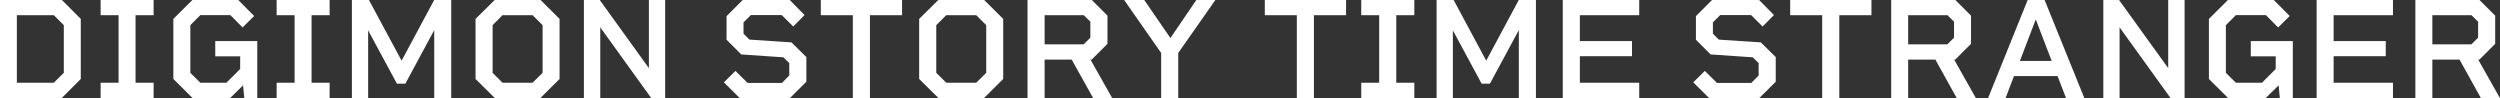 <svg xmlns="http://www.w3.org/2000/svg" width="207.66" height="8.15" viewBox="0 0 207.66 8.15">
  <rect x="0" y="0" width="207.66" height="8.15" fill="#333333" stroke="none"/>
  <defs>
    <style>
      .cls-1 {
        fill: #fff;
        fill-rule: evenodd;
      }
    </style>
  </defs>
  <path id="detail_digimon_img_txt.svg" data-name="detail/digimon/img_txt.svg" class="cls-1" d="M1070.88,2152.68h-5.14v8.15h5.14l1.58-1.58v-4.99Zm0.17,6.06-0.83.82h-3.07v-5.61h3.07l0.83,0.83v3.96Zm7.46-4.79v-1.27h-4.4v1.27h1.49v5.61h-1.49v1.27h4.4v-1.27h-1.5v-5.61h1.5Zm5.12,2.15v1.27h2.07v1.05l-1.14,1.14h-2.17l-0.83-.82v-3.96l0.83-.83h2.5l1.01,1.02,0.96-.95-1.33-1.34h-3.79l-1.59,1.58v4.99l1.59,1.58h3.13l1.07-1.05,0.1,1.05h1.08v-4.73h-3.49Zm9.5-2.15v-1.27h-4.4v1.27h1.49v5.61h-1.49v1.27h4.4v-1.27h-1.5v-5.61h1.5Zm10.1-1.27h-1.41l-2.71,5.05-2.72-5.05h-1.41v8.15h1.35v-5.62l2.39,4.43h0.7l2.4-4.45v5.64h1.41v-8.15Zm7.41,0h-3.79l-1.6,1.58v4.99l1.6,1.58h3.79l1.59-1.58v-4.99Zm-0.65,6.88h-2.5l-0.82-.82v-3.96l0.82-.83h2.5l0.83,0.83v3.96Zm9.66-6.88v5.67l-4.09-5.67h-1.31v8.15h1.36v-5.87l4.23,5.87H1121v-8.15h-1.35Zm11.84,3.53-3.49-.23-0.49-.49v-0.94l0.61-.61h2.56l0.96,0.95,0.94-.95-1.24-1.26h-3.89l-1.35,1.35v1.96l1.22,1.22,3.5,0.24,0.49,0.48v1.03l-0.61.62h-2.85l-1.01-1-0.96.95,1.31,1.3h4.18l1.36-1.35v-2.05Zm9.19-3.53h-6.75v1.27h2.66v6.88h1.42v-6.88h2.67v-1.27Zm6.81,0h-3.79l-1.6,1.58v4.99l1.6,1.58h3.79l1.59-1.58v-4.99Zm-0.65,6.88h-2.49l-0.83-.82v-3.96l0.83-.83h2.49l0.83,0.83v3.96Zm11.29,1.27-1.8-3.19h0.1l1.31-1.31v-2.34l-1.31-1.31h-5.33v8.15h1.42v-3.19h2.25l1.78,3.19h1.58Zm-5.61-6.88h3.25l0.55,0.54v1.33l-0.55.55h-3.25v-2.42Zm12.61-1.27-2.16,3.17-2.18-3.17h-1.67l3.08,4.41v3.74h1.42v-3.74l3.09-4.41h-1.58Zm12.43,0h-6.75v1.27h2.66v6.88h1.42v-6.88h2.67v-1.27Zm5.67,1.27v-1.27h-4.41v1.27h1.49v5.61h-1.49v1.27h4.41v-1.27h-1.5v-5.61h1.5Zm10.1-1.27h-1.42l-2.71,5.05-2.71-5.05h-1.41v8.15h1.35v-5.62l2.39,4.43h0.69l2.4-4.45v5.64h1.42v-8.15Zm8.58,1.27v-1.27h-6.35v8.15h6.35v-1.27h-4.93v-2.2h4.33v-1.26h-4.33v-2.15h4.93Zm10.1,2.26-3.49-.23-0.49-.49v-0.94l0.61-.61h2.56l0.96,0.95,0.94-.95-1.24-1.26h-3.89l-1.35,1.35v1.96l1.22,1.22,3.5,0.24,0.49,0.48v1.03l-0.61.62h-2.85l-1.01-1-0.96.95,1.31,1.3h4.18l1.36-1.35v-2.05Zm9.19-3.53h-6.75v1.27h2.66v6.88h1.42v-6.88h2.67v-1.27Zm8.67,8.15-1.8-3.19h0.09l1.31-1.31v-2.34l-1.31-1.31h-5.32v8.15h1.41v-3.19h2.26l1.77,3.19h1.59Zm-5.62-6.88h3.26l0.55,0.54v1.33l-0.55.55h-3.26v-2.42Zm13.11,6.88h1.52l-3.3-8.15h-1.4l-3.29,8.15h1.45l0.7-1.82h3.62Zm-3.83-3.08,1.32-3.45,1.32,3.45h-2.64Zm12.32-5.07v5.67l-4.09-5.67h-1.3v8.15h1.35v-5.87l4.23,5.87h1.17v-8.15h-1.36Zm6.86,3.42v1.27h2.07v1.05l-1.14,1.14h-2.17l-0.83-.82v-3.96l0.83-.83h2.5l1.01,1.02,0.96-.95-1.33-1.34h-3.79l-1.59,1.58v4.99l1.59,1.58h3.13l1.07-1.05,0.1,1.05h1.08v-4.73h-3.49Zm11.81-2.15v-1.27h-6.34v8.15h6.34v-1.27h-4.93v-2.2h4.33v-1.26h-4.33v-2.15h4.93Zm8.88,6.88-1.8-3.19h0.1l1.31-1.31v-2.34l-1.31-1.31h-5.32v8.15h1.41v-3.19h2.26l1.77,3.19h1.58Zm-5.61-6.88h3.25l0.55,0.54v1.33l-0.55.55h-3.25v-2.42Z" transform="translate(-1065.75 -2152.69)"/>
</svg>
